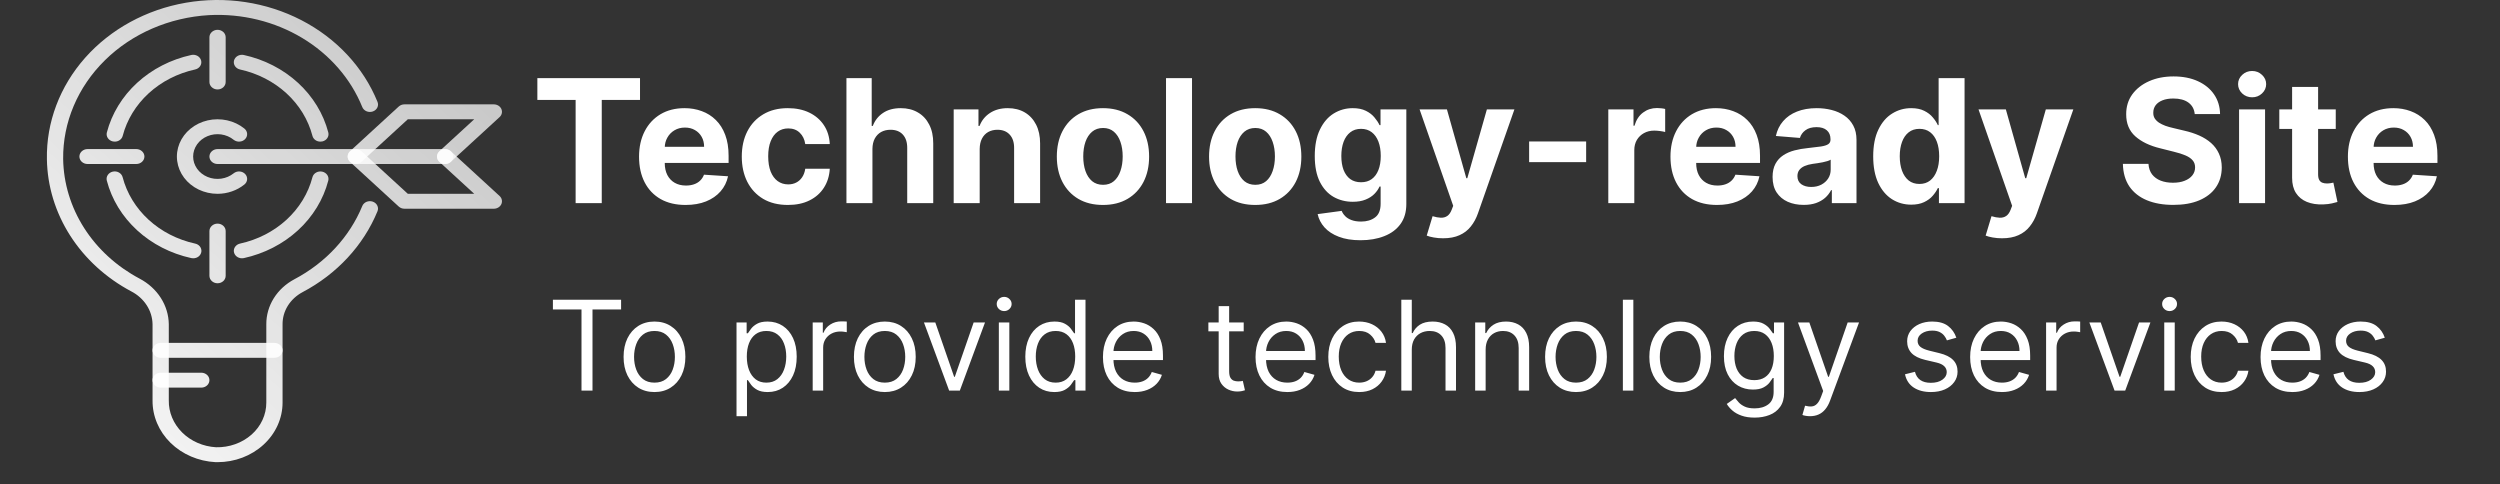 <svg xmlns="http://www.w3.org/2000/svg" width="160" height="31" viewBox="0 0 160 31" fill="none"><rect x="0" y="0" width="160" height="31" fill="#333333" stroke="none"/><g clip-path="url(#clip0_1_42)"><path d="M13.923 29.578H13.793C12.696 29.52 11.665 29.077 10.914 28.341C10.164 27.605 9.752 26.631 9.763 25.623V20.748C9.755 20.321 9.627 19.903 9.389 19.536C9.152 19.169 8.815 18.864 8.41 18.653C6.788 17.792 5.437 16.559 4.489 15.075C3.541 13.592 3.028 11.908 3.002 10.188C2.958 7.826 3.827 5.525 5.453 3.693C7.08 1.861 9.36 0.615 11.891 0.175C14.422 -0.265 17.041 0.13 19.285 1.289C21.53 2.449 23.255 4.298 24.157 6.512C24.183 6.571 24.195 6.634 24.194 6.697C24.193 6.761 24.178 6.823 24.15 6.881C24.122 6.939 24.081 6.992 24.031 7.035C23.98 7.079 23.921 7.113 23.856 7.135C23.791 7.157 23.722 7.167 23.653 7.165C23.584 7.162 23.516 7.147 23.453 7.12C23.391 7.093 23.334 7.055 23.288 7.008C23.242 6.961 23.206 6.906 23.183 6.846C22.449 5.034 21.101 3.486 19.338 2.428C17.574 1.37 15.488 0.859 13.384 0.968C10.838 1.113 8.449 2.148 6.711 3.861C4.973 5.573 4.017 7.833 4.042 10.173C4.066 11.728 4.529 13.252 5.386 14.594C6.244 15.937 7.466 17.052 8.934 17.832C9.495 18.127 9.962 18.551 10.29 19.062C10.618 19.574 10.794 20.154 10.803 20.748V25.623C10.789 26.384 11.096 27.12 11.659 27.679C12.222 28.238 12.998 28.576 13.826 28.624C14.243 28.634 14.659 28.568 15.049 28.429C15.438 28.291 15.794 28.083 16.096 27.818C16.397 27.552 16.636 27.232 16.799 26.879C16.962 26.525 17.045 26.145 17.044 25.762V20.748C17.041 20.166 17.206 19.593 17.521 19.088C17.837 18.583 18.292 18.164 18.841 17.872C20.836 16.819 22.37 15.164 23.184 13.19C23.207 13.13 23.243 13.075 23.29 13.029C23.336 12.982 23.392 12.944 23.455 12.918C23.518 12.892 23.585 12.877 23.654 12.874C23.723 12.872 23.792 12.883 23.857 12.905C23.921 12.927 23.98 12.961 24.03 13.005C24.08 13.048 24.121 13.1 24.148 13.158C24.176 13.216 24.191 13.278 24.193 13.341C24.194 13.405 24.182 13.467 24.157 13.526C23.259 15.709 21.562 17.538 19.357 18.701C18.967 18.91 18.645 19.209 18.421 19.568C18.198 19.927 18.081 20.334 18.084 20.748V25.762C18.084 26.774 17.646 27.745 16.865 28.46C16.085 29.176 15.027 29.578 13.923 29.578Z" fill="url(#paint0_linear_1_42)"></path><path d="M17.564 22.899H10.283C10.145 22.899 10.013 22.849 9.915 22.759C9.817 22.67 9.763 22.549 9.763 22.422C9.763 22.296 9.817 22.174 9.915 22.085C10.013 21.995 10.145 21.945 10.283 21.945H17.564C17.702 21.945 17.834 21.995 17.932 22.085C18.029 22.174 18.084 22.296 18.084 22.422C18.084 22.549 18.029 22.67 17.932 22.759C17.834 22.849 17.702 22.899 17.564 22.899Z" fill="url(#paint1_linear_1_42)"></path><path d="M12.883 24.808H10.283C10.145 24.808 10.013 24.757 9.915 24.668C9.817 24.578 9.763 24.457 9.763 24.33C9.763 24.204 9.817 24.082 9.915 23.993C10.013 23.904 10.145 23.853 10.283 23.853H12.883C13.021 23.853 13.153 23.904 13.251 23.993C13.349 24.082 13.403 24.204 13.403 24.33C13.403 24.457 13.349 24.578 13.251 24.668C13.153 24.757 13.021 24.808 12.883 24.808Z" fill="url(#paint2_linear_1_42)"></path><path d="M12.363 16.53C12.323 16.53 12.283 16.526 12.243 16.518C10.93 16.23 9.73 15.614 8.775 14.738C7.82 13.862 7.149 12.761 6.835 11.557C6.819 11.496 6.817 11.432 6.828 11.37C6.839 11.309 6.863 11.249 6.899 11.196C6.935 11.143 6.982 11.097 7.037 11.06C7.093 11.024 7.155 10.997 7.222 10.983C7.288 10.969 7.357 10.966 7.425 10.976C7.492 10.986 7.557 11.009 7.615 11.042C7.673 11.075 7.723 11.118 7.763 11.169C7.803 11.22 7.832 11.277 7.847 11.338C8.117 12.369 8.692 13.312 9.509 14.062C10.327 14.812 11.355 15.34 12.479 15.587C12.605 15.611 12.717 15.678 12.793 15.774C12.868 15.871 12.902 15.989 12.888 16.107C12.873 16.225 12.811 16.333 12.715 16.412C12.618 16.49 12.492 16.532 12.363 16.53Z" fill="url(#paint3_linear_1_42)"></path><path d="M15.484 16.53C15.356 16.53 15.234 16.487 15.139 16.409C15.044 16.331 14.983 16.224 14.968 16.108C14.954 15.992 14.986 15.875 15.059 15.78C15.132 15.684 15.241 15.616 15.365 15.589C16.489 15.342 17.517 14.814 18.335 14.065C19.152 13.315 19.728 12.372 19.997 11.34C20.029 11.217 20.112 11.111 20.23 11.044C20.347 10.977 20.488 10.956 20.622 10.985C20.757 11.014 20.873 11.091 20.946 11.198C21.018 11.306 21.041 11.436 21.01 11.559C20.696 12.764 20.024 13.865 19.069 14.741C18.114 15.616 16.914 16.232 15.601 16.52C15.562 16.528 15.523 16.531 15.484 16.53Z" fill="url(#paint4_linear_1_42)"></path><path d="M20.502 9.064C20.385 9.064 20.271 9.028 20.18 8.961C20.088 8.894 20.023 8.801 19.997 8.697C19.727 7.665 19.152 6.722 18.334 5.972C17.517 5.223 16.489 4.695 15.365 4.448C15.298 4.433 15.235 4.407 15.18 4.371C15.124 4.334 15.077 4.288 15.041 4.235C15.006 4.181 14.981 4.122 14.97 4.06C14.959 3.998 14.962 3.935 14.977 3.874C14.993 3.813 15.022 3.756 15.061 3.705C15.101 3.654 15.152 3.611 15.21 3.578C15.268 3.545 15.333 3.523 15.4 3.513C15.467 3.502 15.536 3.505 15.603 3.519C16.916 3.807 18.116 4.423 19.071 5.299C20.026 6.175 20.698 7.276 21.012 8.48C21.043 8.603 21.02 8.733 20.947 8.84C20.874 8.947 20.758 9.024 20.624 9.053C20.584 9.061 20.543 9.065 20.502 9.064Z" fill="url(#paint5_linear_1_42)"></path><path d="M7.345 9.064C7.305 9.064 7.264 9.06 7.225 9.052C7.091 9.023 6.975 8.947 6.902 8.839C6.83 8.732 6.807 8.603 6.838 8.48C7.152 7.275 7.823 6.174 8.778 5.298C9.733 4.422 10.933 3.806 12.247 3.518C12.313 3.504 12.382 3.502 12.449 3.512C12.517 3.522 12.581 3.544 12.64 3.577C12.698 3.61 12.748 3.653 12.788 3.704C12.828 3.755 12.856 3.812 12.872 3.873C12.888 3.934 12.89 3.997 12.879 4.059C12.868 4.121 12.844 4.18 12.808 4.234C12.772 4.287 12.725 4.333 12.67 4.37C12.614 4.406 12.551 4.433 12.485 4.447C11.361 4.694 10.333 5.222 9.515 5.972C8.698 6.721 8.122 7.664 7.853 8.696C7.826 8.801 7.761 8.894 7.669 8.961C7.577 9.028 7.463 9.065 7.345 9.064Z" fill="url(#paint6_linear_1_42)"></path><path d="M13.923 12.404C13.503 12.404 13.088 12.311 12.715 12.132C12.343 11.953 12.023 11.694 11.783 11.376C11.544 11.059 11.392 10.693 11.341 10.31C11.289 9.927 11.34 9.538 11.488 9.177C11.637 8.816 11.878 8.493 12.193 8.237C12.507 7.98 12.884 7.797 13.293 7.704C13.701 7.611 14.128 7.61 14.537 7.701C14.945 7.792 15.324 7.973 15.64 8.228C15.691 8.269 15.733 8.319 15.764 8.376C15.794 8.432 15.812 8.493 15.816 8.555C15.821 8.618 15.812 8.681 15.79 8.74C15.768 8.799 15.734 8.854 15.689 8.901C15.644 8.949 15.589 8.987 15.528 9.015C15.467 9.043 15.4 9.059 15.332 9.063C15.264 9.068 15.195 9.059 15.131 9.039C15.066 9.019 15.006 8.988 14.955 8.947C14.73 8.764 14.452 8.645 14.155 8.603C13.858 8.562 13.554 8.6 13.28 8.714C13.006 8.827 12.774 9.01 12.611 9.242C12.448 9.473 12.361 9.743 12.361 10.018C12.361 10.294 12.448 10.564 12.611 10.795C12.774 11.027 13.006 11.21 13.28 11.323C13.554 11.437 13.858 11.475 14.155 11.434C14.452 11.392 14.73 11.273 14.955 11.091C15.059 11.007 15.194 10.965 15.332 10.973C15.4 10.978 15.467 10.994 15.528 11.022C15.589 11.05 15.644 11.088 15.689 11.136C15.734 11.183 15.768 11.238 15.79 11.297C15.812 11.356 15.821 11.419 15.816 11.482C15.812 11.544 15.794 11.605 15.764 11.661C15.733 11.717 15.691 11.768 15.64 11.809C15.165 12.191 14.555 12.403 13.923 12.404Z" fill="url(#paint7_linear_1_42)"></path><path d="M13.923 5.725C13.785 5.725 13.653 5.675 13.556 5.585C13.458 5.496 13.403 5.374 13.403 5.248V2.385C13.403 2.259 13.458 2.138 13.556 2.048C13.653 1.959 13.785 1.908 13.923 1.908C14.061 1.908 14.194 1.959 14.291 2.048C14.389 2.138 14.443 2.259 14.443 2.385V5.248C14.443 5.374 14.389 5.496 14.291 5.585C14.194 5.675 14.061 5.725 13.923 5.725Z" fill="url(#paint8_linear_1_42)"></path><path d="M13.923 18.129C13.785 18.129 13.653 18.078 13.556 17.989C13.458 17.899 13.403 17.778 13.403 17.651V14.789C13.403 14.663 13.458 14.541 13.556 14.452C13.653 14.362 13.785 14.312 13.923 14.312C14.061 14.312 14.194 14.362 14.291 14.452C14.389 14.541 14.443 14.663 14.443 14.789V17.651C14.443 17.778 14.389 17.899 14.291 17.989C14.194 18.078 14.061 18.129 13.923 18.129Z" fill="url(#paint9_linear_1_42)"></path><path d="M8.723 10.496H5.602C5.464 10.496 5.332 10.445 5.234 10.356C5.137 10.266 5.082 10.145 5.082 10.018C5.082 9.892 5.137 9.771 5.234 9.681C5.332 9.592 5.464 9.541 5.602 9.541H8.723C8.86 9.541 8.993 9.592 9.09 9.681C9.188 9.771 9.243 9.892 9.243 10.018C9.243 10.145 9.188 10.266 9.09 10.356C8.993 10.445 8.86 10.496 8.723 10.496Z" fill="url(#paint10_linear_1_42)"></path><path d="M28.486 10.496H13.923C13.785 10.496 13.653 10.445 13.556 10.356C13.458 10.266 13.403 10.145 13.403 10.018C13.403 9.892 13.458 9.771 13.556 9.681C13.653 9.592 13.785 9.541 13.923 9.541H28.486C28.624 9.541 28.756 9.592 28.854 9.681C28.951 9.771 29.006 9.892 29.006 10.018C29.006 10.145 28.951 10.266 28.854 10.356C28.756 10.445 28.624 10.496 28.486 10.496Z" fill="url(#paint11_linear_1_42)"></path><path d="M28.486 10.495C28.383 10.495 28.283 10.467 28.197 10.415C28.112 10.363 28.045 10.288 28.006 10.201C27.966 10.114 27.956 10.018 27.976 9.925C27.996 9.833 28.045 9.748 28.118 9.681L30.351 7.633H26.101L23.133 10.356C23.035 10.443 22.903 10.491 22.767 10.49C22.63 10.489 22.5 10.438 22.404 10.35C22.307 10.261 22.252 10.142 22.251 10.017C22.25 9.892 22.302 9.771 22.397 9.681L25.518 6.819C25.615 6.729 25.748 6.679 25.885 6.679H31.606C31.709 6.679 31.81 6.707 31.895 6.759C31.981 6.812 32.047 6.886 32.087 6.974C32.126 7.061 32.136 7.157 32.116 7.249C32.096 7.342 32.047 7.427 31.974 7.493L28.854 10.356C28.756 10.445 28.624 10.495 28.486 10.495Z" fill="url(#paint12_linear_1_42)"></path><path d="M31.606 13.358H25.885C25.748 13.358 25.615 13.308 25.518 13.218L22.397 10.356C22.302 10.266 22.25 10.145 22.251 10.02C22.252 9.895 22.307 9.776 22.404 9.687C22.5 9.599 22.63 9.548 22.767 9.547C22.903 9.546 23.035 9.594 23.133 9.681L26.101 12.404H30.351L28.118 10.356C28.023 10.266 27.971 10.145 27.972 10.02C27.973 9.895 28.028 9.776 28.125 9.687C28.221 9.599 28.351 9.548 28.488 9.547C28.624 9.546 28.756 9.594 28.854 9.681L31.974 12.544C32.047 12.61 32.096 12.695 32.116 12.788C32.136 12.88 32.126 12.976 32.087 13.063C32.047 13.151 31.981 13.225 31.895 13.277C31.81 13.33 31.709 13.358 31.606 13.358Z" fill="url(#paint13_linear_1_42)"></path><path d="M35.386 19.807V19.182H39.75V19.807H37.92V25H37.216V19.807H35.386ZM41.886 25.091C41.492 25.091 41.147 24.997 40.849 24.81C40.554 24.622 40.323 24.36 40.156 24.023C39.992 23.686 39.909 23.292 39.909 22.841C39.909 22.386 39.992 21.99 40.156 21.651C40.323 21.312 40.554 21.048 40.849 20.861C41.147 20.673 41.492 20.579 41.886 20.579C42.28 20.579 42.625 20.673 42.92 20.861C43.218 21.048 43.449 21.312 43.614 21.651C43.78 21.99 43.864 22.386 43.864 22.841C43.864 23.292 43.78 23.686 43.614 24.023C43.449 24.36 43.218 24.622 42.92 24.81C42.625 24.997 42.28 25.091 41.886 25.091ZM41.886 24.489C42.186 24.489 42.432 24.412 42.625 24.259C42.818 24.105 42.961 23.903 43.054 23.653C43.147 23.403 43.193 23.133 43.193 22.841C43.193 22.549 43.147 22.277 43.054 22.026C42.961 21.774 42.818 21.57 42.625 21.415C42.432 21.259 42.186 21.182 41.886 21.182C41.587 21.182 41.341 21.259 41.148 21.415C40.955 21.57 40.812 21.774 40.719 22.026C40.626 22.277 40.58 22.549 40.58 22.841C40.58 23.133 40.626 23.403 40.719 23.653C40.812 23.903 40.955 24.105 41.148 24.259C41.341 24.412 41.587 24.489 41.886 24.489ZM47.137 26.636V20.636H47.785V21.329H47.864C47.914 21.254 47.982 21.157 48.069 21.04C48.158 20.921 48.285 20.814 48.45 20.722C48.616 20.627 48.842 20.579 49.126 20.579C49.493 20.579 49.817 20.671 50.097 20.855C50.378 21.039 50.596 21.299 50.754 21.636C50.911 21.974 50.989 22.371 50.989 22.829C50.989 23.292 50.911 23.692 50.754 24.031C50.596 24.368 50.379 24.63 50.1 24.815C49.822 24.999 49.501 25.091 49.137 25.091C48.857 25.091 48.632 25.044 48.464 24.952C48.295 24.857 48.166 24.75 48.075 24.631C47.984 24.509 47.914 24.409 47.864 24.329H47.807V26.636H47.137ZM47.796 22.818C47.796 23.148 47.844 23.438 47.941 23.69C48.038 23.94 48.179 24.136 48.364 24.278C48.55 24.419 48.777 24.489 49.046 24.489C49.327 24.489 49.56 24.415 49.748 24.267C49.937 24.117 50.079 23.917 50.174 23.665C50.271 23.411 50.319 23.129 50.319 22.818C50.319 22.511 50.272 22.235 50.177 21.989C50.084 21.741 49.943 21.544 49.754 21.401C49.566 21.255 49.33 21.182 49.046 21.182C48.773 21.182 48.544 21.251 48.359 21.389C48.173 21.526 48.033 21.717 47.938 21.963C47.843 22.207 47.796 22.492 47.796 22.818ZM52.012 25V20.636H52.66V21.296H52.705C52.785 21.079 52.929 20.904 53.137 20.77C53.345 20.635 53.58 20.568 53.842 20.568C53.891 20.568 53.952 20.569 54.026 20.571C54.1 20.573 54.156 20.576 54.194 20.579V21.261C54.171 21.256 54.119 21.247 54.038 21.236C53.958 21.223 53.874 21.216 53.785 21.216C53.573 21.216 53.383 21.26 53.217 21.349C53.052 21.437 52.921 21.558 52.825 21.713C52.73 21.866 52.682 22.042 52.682 22.239V25H52.012ZM56.629 25.091C56.235 25.091 55.889 24.997 55.592 24.81C55.296 24.622 55.065 24.36 54.898 24.023C54.734 23.686 54.651 23.292 54.651 22.841C54.651 22.386 54.734 21.99 54.898 21.651C55.065 21.312 55.296 21.048 55.592 20.861C55.889 20.673 56.235 20.579 56.629 20.579C57.023 20.579 57.367 20.673 57.663 20.861C57.96 21.048 58.191 21.312 58.356 21.651C58.523 21.99 58.606 22.386 58.606 22.841C58.606 23.292 58.523 23.686 58.356 24.023C58.191 24.36 57.96 24.622 57.663 24.81C57.367 24.997 57.023 25.091 56.629 25.091ZM56.629 24.489C56.928 24.489 57.174 24.412 57.367 24.259C57.56 24.105 57.703 23.903 57.796 23.653C57.889 23.403 57.935 23.133 57.935 22.841C57.935 22.549 57.889 22.277 57.796 22.026C57.703 21.774 57.56 21.57 57.367 21.415C57.174 21.259 56.928 21.182 56.629 21.182C56.329 21.182 56.083 21.259 55.89 21.415C55.697 21.57 55.554 21.774 55.461 22.026C55.368 22.277 55.322 22.549 55.322 22.841C55.322 23.133 55.368 23.403 55.461 23.653C55.554 23.903 55.697 24.105 55.89 24.259C56.083 24.412 56.329 24.489 56.629 24.489ZM63.041 20.636L61.428 25H60.746L59.132 20.636H59.859L61.064 24.114H61.109L62.314 20.636H63.041ZM63.926 25V20.636H64.597V25H63.926ZM64.267 19.909C64.136 19.909 64.024 19.865 63.929 19.776C63.836 19.687 63.79 19.579 63.79 19.454C63.79 19.329 63.836 19.223 63.929 19.134C64.024 19.044 64.136 19 64.267 19C64.398 19 64.51 19.044 64.602 19.134C64.697 19.223 64.744 19.329 64.744 19.454C64.744 19.579 64.697 19.687 64.602 19.776C64.51 19.865 64.398 19.909 64.267 19.909ZM67.472 25.091C67.109 25.091 66.788 24.999 66.509 24.815C66.231 24.63 66.013 24.368 65.856 24.031C65.699 23.692 65.62 23.292 65.62 22.829C65.62 22.371 65.699 21.974 65.856 21.636C66.013 21.299 66.232 21.039 66.512 20.855C66.792 20.671 67.116 20.579 67.484 20.579C67.768 20.579 67.992 20.627 68.157 20.722C68.324 20.814 68.451 20.921 68.538 21.04C68.627 21.157 68.696 21.254 68.745 21.329H68.802V19.182H69.472V25H68.825V24.329H68.745C68.696 24.409 68.626 24.509 68.535 24.631C68.444 24.75 68.314 24.857 68.146 24.952C67.977 25.044 67.753 25.091 67.472 25.091ZM67.563 24.489C67.832 24.489 68.059 24.419 68.245 24.278C68.431 24.136 68.572 23.94 68.668 23.69C68.765 23.438 68.813 23.148 68.813 22.818C68.813 22.492 68.766 22.207 68.671 21.963C68.576 21.717 68.436 21.526 68.251 21.389C68.065 21.251 67.836 21.182 67.563 21.182C67.279 21.182 67.042 21.255 66.853 21.401C66.665 21.544 66.524 21.741 66.43 21.989C66.337 22.235 66.29 22.511 66.29 22.818C66.29 23.129 66.338 23.411 66.433 23.665C66.529 23.917 66.671 24.117 66.859 24.267C67.048 24.415 67.283 24.489 67.563 24.489ZM72.623 25.091C72.202 25.091 71.84 24.998 71.535 24.812C71.232 24.625 70.998 24.364 70.833 24.028C70.67 23.691 70.589 23.299 70.589 22.852C70.589 22.405 70.67 22.011 70.833 21.671C70.998 21.328 71.227 21.061 71.521 20.869C71.816 20.676 72.161 20.579 72.555 20.579C72.782 20.579 73.006 20.617 73.228 20.693C73.45 20.769 73.651 20.892 73.833 21.062C74.015 21.231 74.16 21.454 74.268 21.733C74.376 22.011 74.43 22.354 74.43 22.761V23.046H71.066V22.466H73.748C73.748 22.22 73.699 22 73.6 21.807C73.504 21.614 73.365 21.461 73.185 21.349C73.007 21.238 72.797 21.182 72.555 21.182C72.288 21.182 72.057 21.248 71.862 21.381C71.668 21.511 71.52 21.682 71.415 21.892C71.311 22.102 71.259 22.328 71.259 22.568V22.954C71.259 23.284 71.316 23.563 71.43 23.793C71.545 24.02 71.705 24.193 71.91 24.312C72.114 24.43 72.352 24.489 72.623 24.489C72.799 24.489 72.958 24.464 73.1 24.415C73.244 24.364 73.368 24.288 73.472 24.188C73.576 24.085 73.657 23.958 73.714 23.807L74.362 23.989C74.293 24.208 74.179 24.401 74.018 24.568C73.857 24.733 73.658 24.862 73.421 24.954C73.184 25.046 72.918 25.091 72.623 25.091ZM79.597 20.636V21.204H77.336V20.636H79.597ZM77.995 19.591H78.665V23.75C78.665 23.939 78.693 24.081 78.748 24.176C78.805 24.269 78.877 24.331 78.964 24.364C79.053 24.394 79.147 24.409 79.245 24.409C79.319 24.409 79.379 24.405 79.427 24.398C79.474 24.388 79.512 24.381 79.54 24.375L79.677 24.977C79.631 24.994 79.568 25.011 79.487 25.028C79.405 25.047 79.302 25.057 79.177 25.057C78.987 25.057 78.802 25.016 78.62 24.935C78.44 24.853 78.29 24.729 78.171 24.562C78.054 24.396 77.995 24.186 77.995 23.932V19.591ZM82.388 25.091C81.968 25.091 81.605 24.998 81.3 24.812C80.997 24.625 80.763 24.364 80.599 24.028C80.436 23.691 80.354 23.299 80.354 22.852C80.354 22.405 80.436 22.011 80.599 21.671C80.763 21.328 80.993 21.061 81.286 20.869C81.582 20.676 81.926 20.579 82.32 20.579C82.548 20.579 82.772 20.617 82.994 20.693C83.215 20.769 83.417 20.892 83.599 21.062C83.781 21.231 83.925 21.454 84.033 21.733C84.141 22.011 84.195 22.354 84.195 22.761V23.046H80.832V22.466H83.513C83.513 22.22 83.464 22 83.366 21.807C83.269 21.614 83.131 21.461 82.951 21.349C82.773 21.238 82.563 21.182 82.32 21.182C82.053 21.182 81.822 21.248 81.627 21.381C81.434 21.511 81.285 21.682 81.181 21.892C81.077 22.102 81.025 22.328 81.025 22.568V22.954C81.025 23.284 81.082 23.563 81.195 23.793C81.311 24.02 81.471 24.193 81.675 24.312C81.88 24.43 82.118 24.489 82.388 24.489C82.565 24.489 82.724 24.464 82.866 24.415C83.01 24.364 83.134 24.288 83.238 24.188C83.342 24.085 83.423 23.958 83.479 23.807L84.127 23.989C84.059 24.208 83.944 24.401 83.783 24.568C83.622 24.733 83.424 24.862 83.187 24.954C82.95 25.046 82.684 25.091 82.388 25.091ZM86.988 25.091C86.579 25.091 86.227 24.994 85.931 24.801C85.636 24.608 85.408 24.342 85.249 24.003C85.09 23.664 85.011 23.276 85.011 22.841C85.011 22.398 85.092 22.007 85.255 21.668C85.42 21.327 85.649 21.061 85.942 20.869C86.238 20.676 86.583 20.579 86.977 20.579C87.283 20.579 87.56 20.636 87.806 20.75C88.052 20.864 88.254 21.023 88.411 21.227C88.568 21.432 88.666 21.671 88.704 21.943H88.033C87.982 21.744 87.869 21.568 87.692 21.415C87.518 21.259 87.283 21.182 86.988 21.182C86.727 21.182 86.497 21.25 86.3 21.386C86.105 21.521 85.953 21.711 85.843 21.957C85.735 22.202 85.681 22.489 85.681 22.818C85.681 23.155 85.734 23.449 85.84 23.699C85.948 23.949 86.1 24.143 86.295 24.281C86.492 24.419 86.723 24.489 86.988 24.489C87.162 24.489 87.32 24.458 87.462 24.398C87.604 24.337 87.725 24.25 87.823 24.136C87.922 24.023 87.992 23.886 88.033 23.727H88.704C88.666 23.985 88.572 24.217 88.423 24.423C88.275 24.628 88.079 24.791 87.835 24.912C87.592 25.031 87.31 25.091 86.988 25.091ZM90.354 22.375V25H89.684V19.182H90.354V21.318H90.411C90.513 21.093 90.667 20.914 90.871 20.781C91.078 20.647 91.353 20.579 91.695 20.579C91.993 20.579 92.253 20.639 92.477 20.759C92.7 20.876 92.873 21.057 92.996 21.301C93.121 21.544 93.184 21.852 93.184 22.227V25H92.513V22.273C92.513 21.926 92.424 21.658 92.244 21.469C92.066 21.277 91.818 21.182 91.502 21.182C91.282 21.182 91.085 21.228 90.911 21.321C90.739 21.414 90.603 21.549 90.502 21.727C90.404 21.905 90.354 22.121 90.354 22.375ZM95.081 22.375V25H94.41V20.636H95.058V21.318H95.115C95.217 21.097 95.373 20.919 95.581 20.784C95.789 20.648 96.058 20.579 96.388 20.579C96.683 20.579 96.942 20.64 97.163 20.761C97.385 20.881 97.557 21.062 97.68 21.307C97.803 21.549 97.865 21.856 97.865 22.227V25H97.195V22.273C97.195 21.93 97.106 21.663 96.928 21.472C96.749 21.278 96.505 21.182 96.195 21.182C95.981 21.182 95.789 21.228 95.621 21.321C95.454 21.414 95.322 21.549 95.226 21.727C95.129 21.905 95.081 22.121 95.081 22.375ZM100.863 25.091C100.469 25.091 100.123 24.997 99.826 24.81C99.531 24.622 99.299 24.36 99.133 24.023C98.968 23.686 98.886 23.292 98.886 22.841C98.886 22.386 98.968 21.99 99.133 21.651C99.299 21.312 99.531 21.048 99.826 20.861C100.123 20.673 100.469 20.579 100.863 20.579C101.257 20.579 101.602 20.673 101.897 20.861C102.194 21.048 102.425 21.312 102.59 21.651C102.757 21.99 102.84 22.386 102.84 22.841C102.84 23.292 102.757 23.686 102.59 24.023C102.425 24.36 102.194 24.622 101.897 24.81C101.602 24.997 101.257 25.091 100.863 25.091ZM100.863 24.489C101.162 24.489 101.408 24.412 101.602 24.259C101.795 24.105 101.938 23.903 102.031 23.653C102.123 23.403 102.17 23.133 102.17 22.841C102.17 22.549 102.123 22.277 102.031 22.026C101.938 21.774 101.795 21.57 101.602 21.415C101.408 21.259 101.162 21.182 100.863 21.182C100.564 21.182 100.317 21.259 100.124 21.415C99.931 21.57 99.788 21.774 99.695 22.026C99.603 22.277 99.556 22.549 99.556 22.841C99.556 23.133 99.603 23.403 99.695 23.653C99.788 23.903 99.931 24.105 100.124 24.259C100.317 24.412 100.564 24.489 100.863 24.489ZM104.534 19.182V25H103.864V19.182H104.534ZM107.535 25.091C107.141 25.091 106.795 24.997 106.498 24.81C106.202 24.622 105.971 24.36 105.805 24.023C105.64 23.686 105.558 23.292 105.558 22.841C105.558 22.386 105.64 21.99 105.805 21.651C105.971 21.312 106.202 21.048 106.498 20.861C106.795 20.673 107.141 20.579 107.535 20.579C107.929 20.579 108.273 20.673 108.569 20.861C108.866 21.048 109.097 21.312 109.262 21.651C109.429 21.99 109.512 22.386 109.512 22.841C109.512 23.292 109.429 23.686 109.262 24.023C109.097 24.36 108.866 24.622 108.569 24.81C108.273 24.997 107.929 25.091 107.535 25.091ZM107.535 24.489C107.834 24.489 108.08 24.412 108.273 24.259C108.467 24.105 108.61 23.903 108.702 23.653C108.795 23.403 108.842 23.133 108.842 22.841C108.842 22.549 108.795 22.277 108.702 22.026C108.61 21.774 108.467 21.57 108.273 21.415C108.08 21.259 107.834 21.182 107.535 21.182C107.236 21.182 106.989 21.259 106.796 21.415C106.603 21.57 106.46 21.774 106.367 22.026C106.274 22.277 106.228 22.549 106.228 22.841C106.228 23.133 106.274 23.403 106.367 23.653C106.46 23.903 106.603 24.105 106.796 24.259C106.989 24.412 107.236 24.489 107.535 24.489ZM112.297 26.727C111.973 26.727 111.695 26.686 111.462 26.602C111.229 26.521 111.035 26.413 110.879 26.278C110.726 26.146 110.604 26.004 110.513 25.852L111.047 25.477C111.107 25.557 111.184 25.648 111.277 25.75C111.37 25.854 111.497 25.944 111.658 26.02C111.821 26.098 112.034 26.136 112.297 26.136C112.649 26.136 112.94 26.051 113.169 25.881C113.398 25.71 113.513 25.443 113.513 25.079V24.193H113.456C113.407 24.273 113.337 24.371 113.246 24.489C113.157 24.604 113.028 24.707 112.859 24.798C112.693 24.887 112.467 24.932 112.183 24.932C111.831 24.932 111.515 24.849 111.234 24.682C110.956 24.515 110.735 24.273 110.572 23.954C110.411 23.636 110.331 23.25 110.331 22.796C110.331 22.349 110.41 21.959 110.567 21.628C110.724 21.294 110.943 21.037 111.223 20.855C111.503 20.671 111.827 20.579 112.195 20.579C112.479 20.579 112.704 20.627 112.871 20.722C113.039 20.814 113.168 20.921 113.257 21.04C113.348 21.157 113.418 21.254 113.467 21.329H113.536V20.636H114.183V25.125C114.183 25.5 114.098 25.805 113.928 26.04C113.759 26.276 113.532 26.45 113.246 26.56C112.962 26.671 112.645 26.727 112.297 26.727ZM112.274 24.329C112.543 24.329 112.77 24.268 112.956 24.145C113.142 24.022 113.283 23.845 113.379 23.614C113.476 23.383 113.524 23.106 113.524 22.784C113.524 22.47 113.477 22.192 113.382 21.952C113.287 21.711 113.147 21.523 112.962 21.386C112.776 21.25 112.547 21.182 112.274 21.182C111.99 21.182 111.753 21.254 111.564 21.398C111.376 21.542 111.235 21.735 111.141 21.977C111.048 22.22 111.001 22.489 111.001 22.784C111.001 23.087 111.049 23.355 111.143 23.588C111.24 23.819 111.382 24.001 111.57 24.134C111.759 24.264 111.994 24.329 112.274 24.329ZM115.842 26.636C115.729 26.636 115.627 26.627 115.538 26.608C115.449 26.591 115.388 26.574 115.354 26.557L115.524 25.966C115.687 26.008 115.831 26.023 115.956 26.011C116.081 26 116.192 25.944 116.288 25.844C116.387 25.745 116.477 25.585 116.558 25.364L116.683 25.023L115.07 20.636H115.797L117.001 24.114H117.047L118.251 20.636H118.979L117.126 25.636C117.043 25.862 116.94 26.048 116.817 26.196C116.694 26.346 116.551 26.456 116.388 26.528C116.227 26.6 116.045 26.636 115.842 26.636ZM125.205 21.614L124.602 21.784C124.564 21.684 124.509 21.586 124.435 21.491C124.363 21.395 124.264 21.315 124.139 21.253C124.014 21.19 123.854 21.159 123.659 21.159C123.392 21.159 123.17 21.221 122.991 21.344C122.815 21.465 122.727 21.619 122.727 21.807C122.727 21.974 122.788 22.105 122.909 22.202C123.03 22.298 123.22 22.379 123.477 22.443L124.125 22.602C124.515 22.697 124.806 22.842 124.997 23.037C125.188 23.23 125.284 23.479 125.284 23.784C125.284 24.034 125.212 24.258 125.068 24.454C124.926 24.651 124.727 24.807 124.472 24.921C124.216 25.034 123.919 25.091 123.58 25.091C123.134 25.091 122.766 24.994 122.474 24.801C122.183 24.608 121.998 24.326 121.92 23.954L122.557 23.796C122.617 24.03 122.732 24.206 122.901 24.324C123.071 24.441 123.294 24.5 123.568 24.5C123.881 24.5 124.129 24.434 124.312 24.301C124.498 24.167 124.591 24.006 124.591 23.818C124.591 23.667 124.538 23.54 124.432 23.438C124.326 23.333 124.163 23.256 123.943 23.204L123.216 23.034C122.816 22.939 122.523 22.793 122.335 22.594C122.15 22.393 122.057 22.142 122.057 21.841C122.057 21.595 122.126 21.377 122.264 21.188C122.404 20.998 122.595 20.849 122.835 20.741C123.078 20.634 123.352 20.579 123.659 20.579C124.091 20.579 124.43 20.674 124.676 20.864C124.924 21.053 125.1 21.303 125.205 21.614ZM128.123 25.091C127.702 25.091 127.34 24.998 127.035 24.812C126.732 24.625 126.498 24.364 126.333 24.028C126.17 23.691 126.089 23.299 126.089 22.852C126.089 22.405 126.17 22.011 126.333 21.671C126.498 21.328 126.727 21.061 127.021 20.869C127.316 20.676 127.661 20.579 128.055 20.579C128.282 20.579 128.506 20.617 128.728 20.693C128.95 20.769 129.151 20.892 129.333 21.062C129.515 21.231 129.66 21.454 129.768 21.733C129.876 22.011 129.93 22.354 129.93 22.761V23.046H126.566V22.466H129.248C129.248 22.22 129.199 22 129.1 21.807C129.004 21.614 128.865 21.461 128.685 21.349C128.507 21.238 128.297 21.182 128.055 21.182C127.788 21.182 127.557 21.248 127.362 21.381C127.168 21.511 127.02 21.682 126.915 21.892C126.811 22.102 126.759 22.328 126.759 22.568V22.954C126.759 23.284 126.816 23.563 126.93 23.793C127.045 24.02 127.205 24.193 127.41 24.312C127.614 24.43 127.852 24.489 128.123 24.489C128.299 24.489 128.458 24.464 128.6 24.415C128.744 24.364 128.868 24.288 128.972 24.188C129.076 24.085 129.157 23.958 129.214 23.807L129.862 23.989C129.793 24.208 129.679 24.401 129.518 24.568C129.357 24.733 129.158 24.862 128.921 24.954C128.684 25.046 128.418 25.091 128.123 25.091ZM130.95 25V20.636H131.597V21.296H131.643C131.722 21.079 131.866 20.904 132.075 20.77C132.283 20.635 132.518 20.568 132.779 20.568C132.828 20.568 132.89 20.569 132.964 20.571C133.038 20.573 133.094 20.576 133.131 20.579V21.261C133.109 21.256 133.057 21.247 132.975 21.236C132.896 21.223 132.811 21.216 132.722 21.216C132.51 21.216 132.321 21.26 132.154 21.349C131.989 21.437 131.859 21.558 131.762 21.713C131.667 21.866 131.62 22.042 131.62 22.239V25H130.95ZM137.627 20.636L136.013 25H135.332L133.718 20.636H134.445L135.65 24.114H135.695L136.9 20.636H137.627ZM138.512 25V20.636H139.183V25H138.512ZM138.853 19.909C138.722 19.909 138.61 19.865 138.515 19.776C138.422 19.687 138.376 19.579 138.376 19.454C138.376 19.329 138.422 19.223 138.515 19.134C138.61 19.044 138.722 19 138.853 19C138.984 19 139.095 19.044 139.188 19.134C139.283 19.223 139.33 19.329 139.33 19.454C139.33 19.579 139.283 19.687 139.188 19.776C139.095 19.865 138.984 19.909 138.853 19.909ZM142.183 25.091C141.774 25.091 141.422 24.994 141.126 24.801C140.831 24.608 140.604 24.342 140.445 24.003C140.286 23.664 140.206 23.276 140.206 22.841C140.206 22.398 140.287 22.007 140.45 21.668C140.615 21.327 140.844 21.061 141.138 20.869C141.433 20.676 141.778 20.579 142.172 20.579C142.479 20.579 142.755 20.636 143.001 20.75C143.248 20.864 143.449 21.023 143.607 21.227C143.764 21.432 143.861 21.671 143.899 21.943H143.229C143.178 21.744 143.064 21.568 142.888 21.415C142.714 21.259 142.479 21.182 142.183 21.182C141.922 21.182 141.693 21.25 141.496 21.386C141.301 21.521 141.148 21.711 141.038 21.957C140.93 22.202 140.876 22.489 140.876 22.818C140.876 23.155 140.929 23.449 141.036 23.699C141.143 23.949 141.295 24.143 141.49 24.281C141.687 24.419 141.918 24.489 142.183 24.489C142.357 24.489 142.516 24.458 142.658 24.398C142.8 24.337 142.92 24.25 143.018 24.136C143.117 24.023 143.187 23.886 143.229 23.727H143.899C143.861 23.985 143.768 24.217 143.618 24.423C143.47 24.628 143.274 24.791 143.03 24.912C142.787 25.031 142.505 25.091 142.183 25.091ZM146.709 25.091C146.288 25.091 145.926 24.998 145.621 24.812C145.318 24.625 145.084 24.364 144.919 24.028C144.756 23.691 144.675 23.299 144.675 22.852C144.675 22.405 144.756 22.011 144.919 21.671C145.084 21.328 145.313 21.061 145.607 20.869C145.902 20.676 146.247 20.579 146.641 20.579C146.868 20.579 147.092 20.617 147.314 20.693C147.536 20.769 147.737 20.892 147.919 21.062C148.101 21.231 148.246 21.454 148.354 21.733C148.462 22.011 148.516 22.354 148.516 22.761V23.046H145.152V22.466H147.834C147.834 22.22 147.785 22 147.686 21.807C147.589 21.614 147.451 21.461 147.271 21.349C147.093 21.238 146.883 21.182 146.641 21.182C146.374 21.182 146.143 21.248 145.947 21.381C145.754 21.511 145.606 21.682 145.501 21.892C145.397 22.102 145.345 22.328 145.345 22.568V22.954C145.345 23.284 145.402 23.563 145.516 23.793C145.631 24.02 145.791 24.193 145.996 24.312C146.2 24.43 146.438 24.489 146.709 24.489C146.885 24.489 147.044 24.464 147.186 24.415C147.33 24.364 147.454 24.288 147.558 24.188C147.662 24.085 147.743 23.958 147.8 23.807L148.447 23.989C148.379 24.208 148.265 24.401 148.104 24.568C147.943 24.733 147.744 24.862 147.507 24.954C147.27 25.046 147.004 25.091 146.709 25.091ZM152.626 21.614L152.024 21.784C151.986 21.684 151.93 21.586 151.857 21.491C151.785 21.395 151.686 21.315 151.561 21.253C151.436 21.19 151.276 21.159 151.081 21.159C150.814 21.159 150.591 21.221 150.413 21.344C150.237 21.465 150.149 21.619 150.149 21.807C150.149 21.974 150.21 22.105 150.331 22.202C150.452 22.298 150.642 22.379 150.899 22.443L151.547 22.602C151.937 22.697 152.228 22.842 152.419 23.037C152.61 23.23 152.706 23.479 152.706 23.784C152.706 24.034 152.634 24.258 152.49 24.454C152.348 24.651 152.149 24.807 151.893 24.921C151.638 25.034 151.34 25.091 151.001 25.091C150.556 25.091 150.188 24.994 149.896 24.801C149.605 24.608 149.42 24.326 149.342 23.954L149.979 23.796C150.039 24.03 150.154 24.206 150.322 24.324C150.493 24.441 150.715 24.5 150.99 24.5C151.303 24.5 151.551 24.434 151.734 24.301C151.92 24.167 152.013 24.006 152.013 23.818C152.013 23.667 151.96 23.54 151.854 23.438C151.748 23.333 151.585 23.256 151.365 23.204L150.638 23.034C150.238 22.939 149.945 22.793 149.757 22.594C149.571 22.393 149.479 22.142 149.479 21.841C149.479 21.595 149.548 21.377 149.686 21.188C149.826 20.998 150.017 20.849 150.257 20.741C150.5 20.634 150.774 20.579 151.081 20.579C151.513 20.579 151.852 20.674 152.098 20.864C152.346 21.053 152.522 21.303 152.626 21.614Z" fill="white"></path><path d="M34.391 6.395V5H40.961V6.395H38.512V13H36.84V6.395H34.391ZM43.876 13.117C43.259 13.117 42.727 12.992 42.282 12.742C41.84 12.49 41.498 12.133 41.259 11.672C41.019 11.208 40.899 10.66 40.899 10.027C40.899 9.41 41.019 8.868 41.259 8.402C41.498 7.936 41.836 7.573 42.27 7.312C42.708 7.052 43.221 6.922 43.81 6.922C44.205 6.922 44.574 6.986 44.915 7.113C45.259 7.238 45.558 7.427 45.813 7.68C46.071 7.932 46.272 8.25 46.415 8.633C46.558 9.013 46.63 9.458 46.63 9.969V10.426H41.563V9.395H45.063C45.063 9.155 45.011 8.943 44.907 8.758C44.803 8.573 44.658 8.428 44.474 8.324C44.291 8.217 44.079 8.164 43.837 8.164C43.584 8.164 43.36 8.223 43.165 8.34C42.972 8.454 42.821 8.609 42.712 8.805C42.602 8.997 42.547 9.212 42.544 9.449V10.43C42.544 10.727 42.599 10.983 42.708 11.199C42.82 11.415 42.977 11.582 43.181 11.699C43.384 11.816 43.625 11.875 43.903 11.875C44.088 11.875 44.258 11.849 44.411 11.797C44.565 11.745 44.696 11.667 44.806 11.562C44.915 11.458 44.998 11.331 45.056 11.18L46.595 11.281C46.517 11.651 46.356 11.974 46.114 12.25C45.875 12.523 45.565 12.737 45.185 12.891C44.807 13.042 44.371 13.117 43.876 13.117ZM50.427 13.117C49.812 13.117 49.283 12.987 48.841 12.727C48.401 12.463 48.062 12.099 47.825 11.633C47.591 11.167 47.474 10.63 47.474 10.023C47.474 9.409 47.592 8.87 47.829 8.406C48.069 7.94 48.408 7.577 48.849 7.316C49.289 7.053 49.812 6.922 50.419 6.922C50.942 6.922 51.401 7.017 51.794 7.207C52.187 7.397 52.498 7.664 52.727 8.008C52.957 8.352 53.083 8.755 53.106 9.219H51.536C51.492 8.919 51.375 8.678 51.185 8.496C50.997 8.311 50.751 8.219 50.446 8.219C50.188 8.219 49.963 8.289 49.77 8.43C49.58 8.568 49.432 8.77 49.325 9.035C49.218 9.301 49.165 9.622 49.165 10C49.165 10.383 49.217 10.708 49.321 10.977C49.428 11.245 49.578 11.449 49.77 11.59C49.963 11.73 50.188 11.801 50.446 11.801C50.636 11.801 50.807 11.762 50.958 11.684C51.112 11.605 51.238 11.492 51.337 11.344C51.438 11.193 51.505 11.012 51.536 10.801H53.106C53.08 11.259 52.955 11.663 52.731 12.012C52.51 12.358 52.204 12.629 51.813 12.824C51.423 13.02 50.961 13.117 50.427 13.117ZM55.836 9.531V13H54.172V5H55.789V8.059H55.859C55.995 7.704 56.214 7.427 56.516 7.227C56.818 7.023 57.197 6.922 57.652 6.922C58.069 6.922 58.432 7.013 58.742 7.195C59.055 7.375 59.297 7.634 59.469 7.973C59.643 8.309 59.729 8.711 59.727 9.18V13H58.062V9.477C58.065 9.107 57.971 8.819 57.781 8.613C57.594 8.408 57.331 8.305 56.992 8.305C56.766 8.305 56.565 8.353 56.391 8.449C56.219 8.546 56.083 8.686 55.984 8.871C55.888 9.053 55.839 9.273 55.836 9.531ZM62.7 9.531V13H61.036V7H62.622V8.059H62.692C62.825 7.71 63.048 7.434 63.36 7.23C63.673 7.025 64.052 6.922 64.497 6.922C64.914 6.922 65.277 7.013 65.587 7.195C65.897 7.378 66.138 7.638 66.31 7.977C66.481 8.312 66.567 8.714 66.567 9.18V13H64.903V9.477C64.906 9.109 64.812 8.823 64.622 8.617C64.432 8.409 64.17 8.305 63.837 8.305C63.613 8.305 63.415 8.353 63.243 8.449C63.074 8.546 62.941 8.686 62.845 8.871C62.751 9.053 62.703 9.273 62.7 9.531ZM70.59 13.117C69.983 13.117 69.458 12.988 69.016 12.73C68.576 12.47 68.236 12.108 67.996 11.645C67.757 11.178 67.637 10.638 67.637 10.023C67.637 9.404 67.757 8.862 67.996 8.398C68.236 7.932 68.576 7.57 69.016 7.312C69.458 7.052 69.983 6.922 70.59 6.922C71.197 6.922 71.72 7.052 72.16 7.312C72.603 7.57 72.944 7.932 73.184 8.398C73.423 8.862 73.543 9.404 73.543 10.023C73.543 10.638 73.423 11.178 73.184 11.645C72.944 12.108 72.603 12.47 72.16 12.73C71.72 12.988 71.197 13.117 70.59 13.117ZM70.598 11.828C70.874 11.828 71.104 11.75 71.289 11.594C71.474 11.435 71.613 11.219 71.707 10.945C71.803 10.672 71.852 10.361 71.852 10.012C71.852 9.663 71.803 9.352 71.707 9.078C71.613 8.805 71.474 8.589 71.289 8.43C71.104 8.271 70.874 8.191 70.598 8.191C70.319 8.191 70.085 8.271 69.894 8.43C69.707 8.589 69.565 8.805 69.469 9.078C69.375 9.352 69.328 9.663 69.328 10.012C69.328 10.361 69.375 10.672 69.469 10.945C69.565 11.219 69.707 11.435 69.894 11.594C70.085 11.75 70.319 11.828 70.598 11.828ZM76.289 5V13H74.625V5H76.289ZM80.333 13.117C79.726 13.117 79.201 12.988 78.759 12.73C78.319 12.47 77.979 12.108 77.739 11.645C77.5 11.178 77.38 10.638 77.38 10.023C77.38 9.404 77.5 8.862 77.739 8.398C77.979 7.932 78.319 7.57 78.759 7.312C79.201 7.052 79.726 6.922 80.333 6.922C80.94 6.922 81.463 7.052 81.903 7.312C82.346 7.57 82.687 7.932 82.927 8.398C83.166 8.862 83.286 9.404 83.286 10.023C83.286 10.638 83.166 11.178 82.927 11.645C82.687 12.108 82.346 12.47 81.903 12.73C81.463 12.988 80.94 13.117 80.333 13.117ZM80.341 11.828C80.617 11.828 80.847 11.75 81.032 11.594C81.217 11.435 81.356 11.219 81.45 10.945C81.546 10.672 81.595 10.361 81.595 10.012C81.595 9.663 81.546 9.352 81.45 9.078C81.356 8.805 81.217 8.589 81.032 8.43C80.847 8.271 80.617 8.191 80.341 8.191C80.062 8.191 79.828 8.271 79.638 8.43C79.45 8.589 79.308 8.805 79.212 9.078C79.118 9.352 79.071 9.663 79.071 10.012C79.071 10.361 79.118 10.672 79.212 10.945C79.308 11.219 79.45 11.435 79.638 11.594C79.828 11.75 80.062 11.828 80.341 11.828ZM87.071 15.375C86.532 15.375 86.07 15.301 85.685 15.152C85.302 15.007 84.997 14.807 84.77 14.555C84.544 14.302 84.397 14.018 84.329 13.703L85.868 13.496C85.915 13.616 85.989 13.728 86.091 13.832C86.192 13.936 86.326 14.02 86.493 14.082C86.662 14.147 86.868 14.18 87.11 14.18C87.472 14.18 87.77 14.091 88.005 13.914C88.242 13.74 88.36 13.447 88.36 13.035V11.938H88.29C88.217 12.104 88.108 12.262 87.962 12.41C87.816 12.559 87.629 12.68 87.399 12.773C87.17 12.867 86.897 12.914 86.579 12.914C86.129 12.914 85.718 12.81 85.349 12.602C84.981 12.391 84.689 12.069 84.47 11.637C84.254 11.202 84.145 10.652 84.145 9.988C84.145 9.309 84.256 8.741 84.478 8.285C84.699 7.829 84.993 7.488 85.36 7.262C85.73 7.035 86.135 6.922 86.575 6.922C86.911 6.922 87.192 6.979 87.419 7.094C87.645 7.206 87.828 7.346 87.966 7.516C88.106 7.682 88.215 7.846 88.29 8.008H88.353V7H90.005V13.059C90.005 13.569 89.88 13.996 89.63 14.34C89.38 14.684 89.034 14.941 88.591 15.113C88.151 15.288 87.644 15.375 87.071 15.375ZM87.106 11.664C87.375 11.664 87.601 11.598 87.786 11.465C87.974 11.329 88.117 11.137 88.216 10.887C88.317 10.634 88.368 10.332 88.368 9.98C88.368 9.629 88.319 9.324 88.22 9.066C88.121 8.806 87.978 8.604 87.79 8.461C87.603 8.318 87.375 8.246 87.106 8.246C86.833 8.246 86.603 8.32 86.415 8.469C86.228 8.615 86.086 8.818 85.989 9.078C85.893 9.339 85.845 9.639 85.845 9.98C85.845 10.327 85.893 10.626 85.989 10.879C86.088 11.129 86.23 11.323 86.415 11.461C86.603 11.596 86.833 11.664 87.106 11.664ZM92.356 15.25C92.145 15.25 91.948 15.233 91.763 15.199C91.58 15.168 91.429 15.128 91.31 15.078L91.685 13.836C91.88 13.896 92.056 13.928 92.212 13.934C92.371 13.939 92.507 13.902 92.622 13.824C92.739 13.746 92.834 13.613 92.907 13.426L93.005 13.172L90.853 7H92.603L93.845 11.406H93.907L95.161 7H96.923L94.591 13.648C94.479 13.971 94.326 14.253 94.134 14.492C93.944 14.734 93.703 14.921 93.411 15.051C93.12 15.184 92.768 15.25 92.356 15.25ZM101.513 9.055V10.375H97.864V9.055H101.513ZM102.931 13V7H104.544V8.047H104.606C104.716 7.674 104.899 7.393 105.157 7.203C105.415 7.01 105.712 6.914 106.048 6.914C106.131 6.914 106.221 6.919 106.317 6.93C106.414 6.94 106.498 6.954 106.571 6.973V8.449C106.493 8.426 106.385 8.405 106.247 8.387C106.109 8.368 105.983 8.359 105.868 8.359C105.623 8.359 105.405 8.413 105.212 8.52C105.022 8.624 104.871 8.77 104.759 8.957C104.649 9.145 104.595 9.361 104.595 9.605V13H102.931ZM109.887 13.117C109.27 13.117 108.738 12.992 108.293 12.742C107.85 12.49 107.509 12.133 107.27 11.672C107.03 11.208 106.91 10.66 106.91 10.027C106.91 9.41 107.03 8.868 107.27 8.402C107.509 7.936 107.846 7.573 108.281 7.312C108.719 7.052 109.232 6.922 109.82 6.922C110.216 6.922 110.585 6.986 110.926 7.113C111.27 7.238 111.569 7.427 111.824 7.68C112.082 7.932 112.283 8.25 112.426 8.633C112.569 9.013 112.641 9.458 112.641 9.969V10.426H107.574V9.395H111.074C111.074 9.155 111.022 8.943 110.918 8.758C110.814 8.573 110.669 8.428 110.484 8.324C110.302 8.217 110.09 8.164 109.848 8.164C109.595 8.164 109.371 8.223 109.176 8.34C108.983 8.454 108.832 8.609 108.723 8.805C108.613 8.997 108.557 9.212 108.555 9.449V10.43C108.555 10.727 108.609 10.983 108.719 11.199C108.831 11.415 108.988 11.582 109.191 11.699C109.395 11.816 109.635 11.875 109.914 11.875C110.099 11.875 110.268 11.849 110.422 11.797C110.576 11.745 110.707 11.667 110.816 11.562C110.926 11.458 111.009 11.331 111.066 11.18L112.605 11.281C112.527 11.651 112.367 11.974 112.125 12.25C111.885 12.523 111.576 12.737 111.195 12.891C110.818 13.042 110.382 13.117 109.887 13.117ZM115.438 13.113C115.055 13.113 114.714 13.047 114.414 12.914C114.115 12.779 113.878 12.579 113.703 12.316C113.531 12.051 113.445 11.72 113.445 11.324C113.445 10.991 113.507 10.711 113.629 10.484C113.751 10.258 113.918 10.075 114.129 9.938C114.34 9.799 114.579 9.695 114.848 9.625C115.118 9.555 115.402 9.505 115.699 9.477C116.048 9.44 116.329 9.406 116.543 9.375C116.757 9.341 116.911 9.292 117.008 9.227C117.104 9.161 117.152 9.065 117.152 8.938V8.914C117.152 8.667 117.074 8.475 116.918 8.34C116.764 8.204 116.546 8.137 116.262 8.137C115.962 8.137 115.724 8.203 115.547 8.336C115.37 8.466 115.253 8.63 115.195 8.828L113.656 8.703C113.734 8.339 113.888 8.023 114.117 7.758C114.346 7.49 114.642 7.284 115.004 7.141C115.368 6.995 115.79 6.922 116.27 6.922C116.603 6.922 116.922 6.961 117.227 7.039C117.534 7.117 117.806 7.238 118.043 7.402C118.283 7.566 118.471 7.777 118.609 8.035C118.747 8.29 118.816 8.596 118.816 8.953V13H117.238V12.168H117.191C117.095 12.355 116.966 12.521 116.805 12.664C116.643 12.805 116.449 12.915 116.223 12.996C115.996 13.074 115.734 13.113 115.438 13.113ZM115.914 11.965C116.159 11.965 116.375 11.917 116.562 11.82C116.75 11.721 116.897 11.588 117.004 11.422C117.111 11.255 117.164 11.066 117.164 10.855V10.219C117.112 10.253 117.04 10.284 116.949 10.312C116.861 10.338 116.76 10.363 116.648 10.387C116.536 10.408 116.424 10.427 116.313 10.445C116.201 10.461 116.099 10.475 116.008 10.488C115.813 10.517 115.642 10.562 115.496 10.625C115.35 10.688 115.237 10.772 115.156 10.879C115.076 10.983 115.035 11.113 115.035 11.27C115.035 11.496 115.117 11.669 115.281 11.789C115.448 11.906 115.659 11.965 115.914 11.965ZM122.318 13.098C121.863 13.098 121.45 12.98 121.08 12.746C120.713 12.509 120.421 12.162 120.205 11.703C119.992 11.242 119.885 10.677 119.885 10.008C119.885 9.32 119.995 8.749 120.217 8.293C120.438 7.835 120.732 7.492 121.1 7.266C121.469 7.036 121.874 6.922 122.314 6.922C122.65 6.922 122.93 6.979 123.154 7.094C123.381 7.206 123.563 7.346 123.701 7.516C123.842 7.682 123.949 7.846 124.021 8.008H124.072V5H125.732V13H124.092V12.039H124.021C123.943 12.206 123.833 12.371 123.689 12.535C123.549 12.697 123.365 12.831 123.139 12.938C122.915 13.044 122.641 13.098 122.318 13.098ZM122.846 11.773C123.114 11.773 123.34 11.7 123.525 11.555C123.713 11.406 123.856 11.199 123.955 10.934C124.057 10.668 124.107 10.357 124.107 10C124.107 9.643 124.058 9.333 123.959 9.07C123.86 8.807 123.717 8.604 123.529 8.461C123.342 8.318 123.114 8.246 122.846 8.246C122.572 8.246 122.342 8.32 122.154 8.469C121.967 8.617 121.825 8.823 121.729 9.086C121.632 9.349 121.584 9.654 121.584 10C121.584 10.349 121.632 10.658 121.729 10.926C121.827 11.191 121.969 11.4 122.154 11.551C122.342 11.699 122.572 11.773 122.846 11.773ZM128.128 15.25C127.917 15.25 127.719 15.233 127.534 15.199C127.352 15.168 127.201 15.128 127.081 15.078L127.456 13.836C127.651 13.896 127.827 13.928 127.983 13.934C128.142 13.939 128.279 13.902 128.394 13.824C128.511 13.746 128.606 13.613 128.679 13.426L128.776 13.172L126.624 7H128.374L129.616 11.406H129.679L130.933 7H132.694L130.362 13.648C130.25 13.971 130.098 14.253 129.905 14.492C129.715 14.734 129.474 14.921 129.183 15.051C128.891 15.184 128.539 15.25 128.128 15.25ZM140.463 7.301C140.432 6.986 140.298 6.741 140.061 6.566C139.824 6.392 139.502 6.305 139.096 6.305C138.82 6.305 138.587 6.344 138.396 6.422C138.206 6.497 138.061 6.603 137.959 6.738C137.86 6.874 137.811 7.027 137.811 7.199C137.805 7.342 137.835 7.467 137.9 7.574C137.968 7.681 138.061 7.773 138.178 7.852C138.295 7.927 138.43 7.993 138.584 8.051C138.738 8.105 138.902 8.152 139.076 8.191L139.795 8.363C140.144 8.441 140.464 8.546 140.756 8.676C141.048 8.806 141.3 8.966 141.514 9.156C141.727 9.346 141.893 9.57 142.01 9.828C142.13 10.086 142.191 10.382 142.193 10.715C142.191 11.204 142.066 11.629 141.818 11.988C141.574 12.345 141.219 12.622 140.756 12.82C140.295 13.016 139.739 13.113 139.088 13.113C138.442 13.113 137.88 13.014 137.4 12.816C136.924 12.618 136.551 12.325 136.283 11.938C136.018 11.547 135.878 11.064 135.865 10.488H137.502C137.52 10.757 137.597 10.98 137.732 11.16C137.87 11.337 138.054 11.471 138.283 11.562C138.515 11.651 138.777 11.695 139.068 11.695C139.355 11.695 139.604 11.654 139.814 11.57C140.028 11.487 140.193 11.371 140.311 11.223C140.428 11.074 140.486 10.904 140.486 10.711C140.486 10.531 140.433 10.38 140.326 10.258C140.222 10.135 140.068 10.031 139.865 9.945C139.665 9.859 139.419 9.781 139.127 9.711L138.256 9.492C137.581 9.328 137.049 9.072 136.658 8.723C136.268 8.374 136.074 7.904 136.076 7.312C136.074 6.828 136.202 6.405 136.463 6.043C136.726 5.681 137.087 5.398 137.545 5.195C138.003 4.992 138.524 4.891 139.107 4.891C139.701 4.891 140.219 4.992 140.662 5.195C141.107 5.398 141.454 5.681 141.701 6.043C141.949 6.405 142.076 6.824 142.084 7.301H140.463ZM143.3 13V7H144.964V13H143.3ZM144.136 6.227C143.888 6.227 143.676 6.145 143.499 5.98C143.325 5.814 143.237 5.615 143.237 5.383C143.237 5.154 143.325 4.957 143.499 4.793C143.676 4.626 143.888 4.543 144.136 4.543C144.383 4.543 144.594 4.626 144.769 4.793C144.946 4.957 145.034 5.154 145.034 5.383C145.034 5.615 144.946 5.814 144.769 5.98C144.594 6.145 144.383 6.227 144.136 6.227ZM149.488 7V8.25H145.875V7H149.488ZM146.695 5.562H148.359V11.156C148.359 11.31 148.383 11.43 148.43 11.516C148.477 11.599 148.542 11.658 148.625 11.691C148.711 11.725 148.81 11.742 148.922 11.742C149 11.742 149.078 11.736 149.156 11.723C149.234 11.707 149.294 11.695 149.336 11.688L149.598 12.926C149.514 12.952 149.397 12.982 149.246 13.016C149.095 13.052 148.911 13.074 148.695 13.082C148.294 13.098 147.943 13.044 147.641 12.922C147.341 12.8 147.108 12.609 146.941 12.352C146.775 12.094 146.693 11.768 146.695 11.375V5.562ZM153.242 13.117C152.625 13.117 152.094 12.992 151.648 12.742C151.206 12.49 150.865 12.133 150.625 11.672C150.385 11.208 150.266 10.66 150.266 10.027C150.266 9.41 150.385 8.868 150.625 8.402C150.865 7.936 151.202 7.573 151.637 7.312C152.074 7.052 152.587 6.922 153.176 6.922C153.572 6.922 153.94 6.986 154.281 7.113C154.625 7.238 154.924 7.427 155.18 7.68C155.438 7.932 155.638 8.25 155.781 8.633C155.924 9.013 155.996 9.458 155.996 9.969V10.426H150.93V9.395H154.43C154.43 9.155 154.378 8.943 154.273 8.758C154.169 8.573 154.025 8.428 153.84 8.324C153.658 8.217 153.445 8.164 153.203 8.164C152.951 8.164 152.727 8.223 152.531 8.34C152.339 8.454 152.188 8.609 152.078 8.805C151.969 8.997 151.913 9.212 151.91 9.449V10.43C151.91 10.727 151.965 10.983 152.074 11.199C152.186 11.415 152.344 11.582 152.547 11.699C152.75 11.816 152.991 11.875 153.27 11.875C153.454 11.875 153.624 11.849 153.777 11.797C153.931 11.745 154.063 11.667 154.172 11.562C154.281 11.458 154.365 11.331 154.422 11.18L155.961 11.281C155.883 11.651 155.723 11.974 155.48 12.25C155.241 12.523 154.931 12.737 154.551 12.891C154.173 13.042 153.737 13.117 153.242 13.117Z" fill="white"></path></g><defs><linearGradient id="paint0_linear_1_42" x1="-2.377" y1="28.477" x2="27.15" y2="-3.712" gradientUnits="userSpaceOnUse"><stop stop-color="white"></stop><stop offset="1" stop-color="white" stop-opacity="0.702"></stop></linearGradient><linearGradient id="paint1_linear_1_42" x1="2.473" y1="32.926" x2="31.999" y2="0.736" gradientUnits="userSpaceOnUse"><stop stop-color="white"></stop><stop offset="1" stop-color="white" stop-opacity="0.702"></stop></linearGradient><linearGradient id="paint2_linear_1_42" x1="2.343" y1="32.806" x2="31.869" y2="0.617" gradientUnits="userSpaceOnUse"><stop stop-color="white"></stop><stop offset="1" stop-color="white" stop-opacity="0.702"></stop></linearGradient><linearGradient id="paint3_linear_1_42" x1="-4.289" y1="26.724" x2="25.238" y2="-5.466" gradientUnits="userSpaceOnUse"><stop stop-color="white"></stop><stop offset="1" stop-color="white" stop-opacity="0.702"></stop></linearGradient><linearGradient id="paint4_linear_1_42" x1="0.135" y1="30.782" x2="29.662" y2="-1.408" gradientUnits="userSpaceOnUse"><stop stop-color="white"></stop><stop offset="1" stop-color="white" stop-opacity="0.702"></stop></linearGradient><linearGradient id="paint5_linear_1_42" x1="-4.289" y1="26.724" x2="25.238" y2="-5.466" gradientUnits="userSpaceOnUse"><stop stop-color="white"></stop><stop offset="1" stop-color="white" stop-opacity="0.702"></stop></linearGradient><linearGradient id="paint6_linear_1_42" x1="-8.712" y1="22.666" x2="20.814" y2="-9.523" gradientUnits="userSpaceOnUse"><stop stop-color="white"></stop><stop offset="1" stop-color="white" stop-opacity="0.702"></stop></linearGradient><linearGradient id="paint7_linear_1_42" x1="-4.291" y1="26.722" x2="25.236" y2="-5.467" gradientUnits="userSpaceOnUse"><stop stop-color="white"></stop><stop offset="1" stop-color="white" stop-opacity="0.702"></stop></linearGradient><linearGradient id="paint8_linear_1_42" x1="-7.669" y1="23.623" x2="21.857" y2="-8.566" gradientUnits="userSpaceOnUse"><stop stop-color="white"></stop><stop offset="1" stop-color="white" stop-opacity="0.702"></stop></linearGradient><linearGradient id="paint9_linear_1_42" x1="-0.908" y1="29.825" x2="28.619" y2="-2.364" gradientUnits="userSpaceOnUse"><stop stop-color="white"></stop><stop offset="0" stop-color="white"></stop><stop offset="0.464" stop-color="white" stop-opacity="0.862"></stop><stop offset="1" stop-color="white" stop-opacity="0.702"></stop></linearGradient><linearGradient id="paint10_linear_1_42" x1="-7.669" y1="23.623" x2="21.857" y2="-8.566" gradientUnits="userSpaceOnUse"><stop stop-color="white"></stop><stop offset="1" stop-color="white" stop-opacity="0.702"></stop></linearGradient><linearGradient id="paint11_linear_1_42" x1="-0.648" y1="30.063" x2="28.879" y2="-2.126" gradientUnits="userSpaceOnUse"><stop stop-color="white"></stop><stop offset="1" stop-color="white" stop-opacity="0.702"></stop></linearGradient><linearGradient id="paint12_linear_1_42" x1="1.562" y1="32.091" x2="31.089" y2="-0.099" gradientUnits="userSpaceOnUse"><stop stop-color="white"></stop><stop offset="1" stop-color="white" stop-opacity="0.702"></stop></linearGradient><linearGradient id="paint13_linear_1_42" x1="3.123" y1="33.522" x2="32.649" y2="1.333" gradientUnits="userSpaceOnUse"><stop stop-color="white"></stop><stop offset="1" stop-color="white" stop-opacity="0.702"></stop></linearGradient><clipPath id="clip0_1_42"><rect width="160" height="31" fill="white"></rect></clipPath></defs></svg>